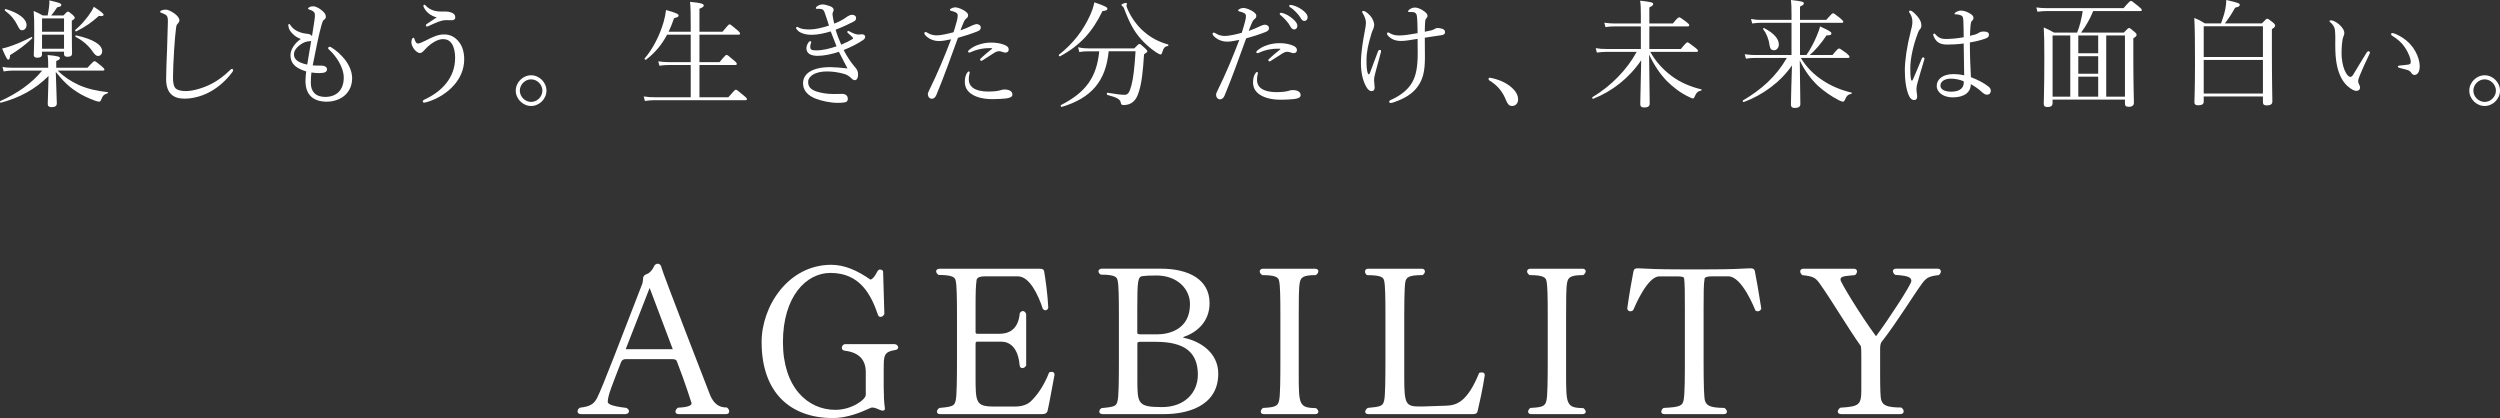 <?xml version="1.0" encoding="UTF-8"?><svg id="_レイヤー_2" xmlns="http://www.w3.org/2000/svg" viewBox="0 0 644.65 107.8"><rect x="0" y="0" width="644.65" height="107.8" fill="#333333" stroke="none"/><defs><style>.cls-1{fill:#fff;stroke-width:0px;}</style></defs><g id="Photo"><path class="cls-1" d="m14.89,18.21c1.56,1.56,3.36,2.76,5.4,3.69,2.13.96,4.62,1.56,7.47,1.86.12,0,.09.27-.03.3-1.02.36-1.2.54-1.71,1.8-.09.24-.3.36-.51.36s-.57-.12-1.11-.3c-1.41-.51-3.21-1.32-4.56-2.22-2.04-1.32-3.54-2.73-5.46-5.16.15,4.8.27,7.32.27,8.13,0,.66-.45.96-1.41.96-.57,0-.93-.24-.93-.81,0-.6.12-3.09.21-7.23-3.48,3.48-7.47,5.61-12.3,6.9-.18.06-.3-.36-.15-.42,4.38-1.98,8.1-4.56,10.8-7.86H3.1c-.72,0-1.32.06-2.16.21l-.3-1.17c.9.18,1.59.21,2.4.21h9.39v-.45c0-1.41-.03-1.92-.15-2.82,2.73.24,3.18.45,3.18.81,0,.24-.21.45-.96.72v1.74h8.07c1.41-1.56,1.62-1.68,1.8-1.68.21,0,.42.12,1.8,1.26.6.51.75.72.75.9s-.09.27-.39.27h-11.64ZM.55,12.51c.63-.12,1.23-.3,1.8-.48,1.71-.57,3.72-1.41,5.79-2.49.12-.06.27.27.15.36-1.68,1.59-3.36,2.88-5.7,4.32-.03.87-.18,1.17-.48,1.17-.24,0-.57-.54-1.56-2.88Zm3.93-6.03c-.69-1.38-1.56-2.49-3.21-3.75-.15-.12.03-.45.21-.39,3.42.99,5.37,2.58,5.37,4.14,0,.72-.51,1.32-1.14,1.32-.48,0-.69-.18-1.23-1.32Zm6.36,7.5c0,.6-.39.9-1.26.9-.6,0-.87-.24-.87-.72,0-.75.12-2.01.12-6.39,0-2.34-.03-3.48-.15-4.95,1.02.45,1.44.66,2.37,1.17h1.23c.18-.81.27-1.47.36-2.13.09-.6.12-1.17.09-1.77,2.82.66,3.09.84,3.09,1.2,0,.27-.24.45-1.08.6-.48.72-.96,1.44-1.56,2.1h3.18c.81-.9.96-.99,1.17-.99.18,0,.36.09,1.23.84.42.42.51.57.51.75,0,.21-.09.33-.75.75v2.13c0,3.87.06,5.76.06,6.33,0,.6-.42.84-1.17.84-.63,0-.9-.21-.9-.69v-.63h-5.67v.66Zm5.67-9.24h-5.67v3.45h5.67v-3.45Zm-5.67,7.83h5.67v-3.63h-5.67v3.63Zm8.58-4.86c1.38-1.14,2.46-2.43,3.45-3.75.6-.84,1.05-1.56,1.32-2.22,2.1,1.38,2.52,1.8,2.52,2.07s-.27.42-1.23.3c-1.89,1.71-3.42,2.76-5.82,3.99-.18.09-.39-.27-.24-.39Zm4.29,5.34c-.99-1.41-2.52-2.67-4.23-3.57-.12-.06-.03-.39.12-.36,4.5.99,6.75,2.43,6.75,4.11,0,.63-.39,1.2-1.08,1.2-.45,0-.81-.3-1.56-1.38Z"/><path class="cls-1" d="m42.84,20.43c0-1.89.12-4.74.24-7.65.09-2.37.15-4.71.21-7.11.03-1.11-.12-1.56-.57-1.86-.45-.27-.78-.39-1.05-.48-.24-.09-.36-.12-.36-.27s.12-.3.36-.39c.33-.12.66-.18,1.08-.18.63,0,1.62.51,2.43,1.14.57.48,1.08,1.02,1.08,1.62,0,.36-.21.63-.42.84s-.33.39-.42.96c-.18,1.44-.36,3.27-.51,5.67-.18,2.79-.3,5.73-.3,7.29s.24,2.37.75,2.85c.54.45,1.47.63,2.61.63,1.77,0,4.5-.78,6.72-1.95,1.65-.87,3.24-2.1,4.71-3.54.15-.15.27-.24.39-.24.18,0,.3.12.33.27.03.18-.09.42-.24.6-1.59,2.13-3.45,3.75-5.49,4.92-2.01,1.14-4.44,1.89-6.84,1.89-2.88,0-4.71-1.41-4.71-5.01Z"/><path class="cls-1" d="m80.15,21.39c0,2.19,1.2,3.6,3.72,3.6,1.38,0,2.61-.42,3.48-1.29.78-.81,1.29-2.04,1.29-3.66,0-1.53-.63-3.06-1.35-4.26-.75-1.23-1.68-2.34-2.43-2.97-.18-.15-.27-.3-.27-.42,0-.09.24-.33.39-.33s.24.03.39.12c1.29.75,2.58,1.95,3.57,3.18,1.05,1.35,1.86,3.06,1.86,4.8s-.6,3.18-1.74,4.29c-1.17,1.14-3,1.77-4.8,1.77-3.42,0-5.49-1.71-5.49-5.31,0-.84.09-1.74.18-2.49-.87-.27-2.07-.72-2.82-1.38-.66-.6-1.23-1.41-1.23-2.85s1.17-3.15,2.67-4.14c-.78-.27-1.5-.69-2.1-1.32-.51-.51-.87-1.02-.99-1.47-.09-.36-.15-.6-.15-.72,0-.24.09-.36.21-.36s.21.06.36.33c.51.81,1.41,1.47,2.52,1.83.81.27,1.35.33,1.71.36.6.06,1.08.18,1.32.63.24-1.44.42-2.58.6-3.84.09-.57.15-1.08.15-1.47,0-.45-.03-.69-.27-.93-.24-.24-.63-.48-1.2-.63-.21-.06-.3-.18-.3-.27,0-.12.12-.21.33-.33.27-.18.72-.24,1.05-.24.48,0,1.41.39,2.28,1.14.75.63.93,1.11.93,1.56,0,.42-.24.63-.48.78-.27.15-.45.69-.63,1.32-.72,2.61-1.41,6-2.28,10.44.81.09,1.71.06,2.22.06.33,0,.75.06,1.05.24.3.21.42.39.42.78s-.33.69-.84.81c-.42.09-.9.09-1.41.09-.42,0-1.26-.06-1.77-.15-.12.9-.15,1.8-.15,2.7Zm.09-10.86c-.18.09-.33.12-.6.12s-.6.06-1.08.24c-.69.27-1.5.87-1.95,1.35-.54.6-.81,1.17-.81,1.77,0,.81.36,1.32,1.02,1.77.57.36,1.53.72,2.4.87.39-2.25.69-4.11,1.02-6.12Z"/><path class="cls-1" d="m118.5,11.01c.72.99,1.2,2.43,1.2,4.29,0,2.67-1.11,4.92-2.61,6.63-1.77,2.04-4.35,3.6-6.87,4.35-.45.15-.72.18-.9.18s-.3-.12-.3-.36c0-.18.18-.3.42-.42,2.25-1.05,4.26-2.43,5.73-4.35,1.29-1.68,2.19-3.72,2.19-6.51,0-1.26-.27-2.64-.81-3.48-.57-.9-1.32-1.23-2.28-1.26-1.62,0-3.42,1.32-4.5,2.49-.81.87-1.08,1.11-1.47,1.11-.48,0-.99-.42-1.38-.84-.51-.6-.84-1.41-.84-1.89,0-.27.03-.57.15-.9.06-.15.27-.33.36-.33.15,0,.21.09.24.21.09.33.24.69.39.93.18.27.36.36.57.36.3,0,.87-.21,1.95-.75,1.98-1.02,3.24-1.59,4.77-1.59s2.88.6,3.99,2.13Zm-9.24-9.18c-.06-.12-.09-.24-.09-.3,0-.18.12-.3.24-.3.09,0,.21.03.3.15,1.11,1.2,2.49,1.65,4.41,1.59,1.17-.03,1.83.03,2.55.39.6.3.72.69.72,1.14,0,.51-.42.72-.93.72-.3,0-.78-.03-1.41-.03-.81,0-1.41.21-2.1.45-.66.24-1.77.78-2.46,1.08-.18.09-.3.12-.42.12-.15,0-.27-.21-.27-.33s.09-.21.3-.36c.75-.51,1.65-1.11,2.52-1.68-1.41-.3-2.76-1.29-3.36-2.64Z"/><path class="cls-1" d="m140.91,23.37c0,2.13-1.83,3.96-3.96,3.96s-3.96-1.83-3.96-3.96,1.83-3.96,3.96-3.96,3.96,1.83,3.96,3.96Zm-6.87,0c0,1.56,1.35,2.91,2.91,2.91s2.91-1.35,2.91-2.91-1.35-2.91-2.91-2.91-2.91,1.35-2.91,2.91Z"/><path class="cls-1" d="m187.8,25.08c1.56-1.8,1.77-1.95,1.95-1.95.21,0,.42.15,1.95,1.44.78.6.9.81.9.99s-.09.27-.39.27h-23.28c-.96,0-1.65.06-2.64.21l-.3-1.17c1.14.18,1.92.21,2.94.21h9.18v-8.31h-5.7c-.81,0-1.41.03-2.37.18l-.3-1.14c1.05.15,1.71.21,2.61.21h5.76v-7.08h-6.09c-1.41,2.64-3.15,4.71-5.43,6.45-.18.12-.51-.18-.36-.33,2.04-2.31,3.93-6,4.89-9.39.3-1.08.51-2.1.63-3.09,2.58.75,3.24,1.02,3.24,1.44,0,.3-.3.45-1.17.66-.42,1.26-.9,2.43-1.41,3.51h5.7v-1.59c0-3.09-.03-4.98-.18-6.12,3.18.3,3.54.57,3.54.93,0,.3-.24.51-1.11.84v5.94h5.94c1.44-1.74,1.65-1.92,1.83-1.92.21,0,.39.18,1.89,1.41.69.57.81.78.81.99,0,.18-.09.27-.39.27h-10.08v7.08h5.19c1.41-1.71,1.62-1.86,1.8-1.86.21,0,.42.15,1.86,1.38.66.54.78.75.78.93s-.09.3-.39.3h-9.24v8.31h7.44Z"/><path class="cls-1" d="m216.91,11.52c1.08-.45,2.25-1.02,2.91-1.44.12-.09.15-.15.15-.24,0-.06-.06-.15-.15-.24-.33-.36-.66-.63-1.14-1.05-.15-.12-.21-.21-.21-.33,0-.09.15-.24.27-.24s.21.06.42.18c.42.24.87.42,1.29.57.27.09.54.18.93.18.39-.03.66-.09.99-.06.48.03.72.3.72.63s-.15.57-.54.84c-1.35.93-3.12,1.83-5.01,2.58.87,1.68,1.89,3.21,2.73,4.17.78.87.99,1.29.99,2.16,0,1.08-.48,1.44-.78,1.44s-.51-.06-.81-.36c-.69-.69-1.26-1.02-1.92-1.23-1.41-.42-3-.66-4.5-.66-1.59,0-2.82.33-3.6.81-.72.42-1.26,1.11-1.26,1.86,0,1.14.48,2.01,2.4,2.58,1.23.36,2.61.57,4.11.57.45,0,1.68-.03,2.16-.03.45,0,.72.03,1.11.3.33.24.45.63.45.99,0,.39-.18.75-.66.87-.51.12-1.23.15-1.92.15-1.98,0-4.02-.48-5.55-1.02-2.19-.81-3.42-2.19-3.42-4.02,0-1.29.63-2.34,1.83-3.06,1.2-.69,2.82-1.11,5.19-1.11.99,0,2.85.15,4.44.33-.6-1.17-1.35-2.55-2.22-4.29-1.86.63-3.84,1.05-5.49,1.05s-2.88-.57-2.88-1.92c0-.57.21-1.08.57-1.59.18-.24.33-.27.42-.27.12,0,.27.09.27.21,0,.09-.03.21-.09.33-.12.3-.18.57-.18.93,0,.63.24.9,1.5.9,1.86,0,3.57-.48,5.28-1.05-.51-1.29-.96-2.46-1.5-3.84-1.47.42-3.18.87-4.83.87-.84,0-1.71-.09-2.4-.36-.78-.3-1.05-.45-1.56-1.08-.09-.12-.15-.27-.15-.36,0-.15.15-.24.27-.24.09,0,.21.06.36.15.72.39,1.5.51,2.97.51,1.29,0,3.09-.42,4.89-.99-.27-.93-.75-2.28-1.08-3.27-.24-.69-.45-.99-1.2-1.05-.33-.03-.69,0-.9,0-.12,0-.21-.06-.21-.15,0-.15.09-.33.21-.42.51-.42,1.08-.57,1.56-.57.45,0,1.23.21,1.89.45.6.21.93.6.93.87,0,.33-.12.57-.18.69-.12.21-.12.42-.09.78.09.75.27,1.56.42,2.16,1.05-.39,1.62-.72,2.31-1.11.48-.27.72-.51,1.11-.75.33-.21.81-.42,1.17-.42.72.03,1.05.36,1.05.81,0,.42-.12.72-.72.99-1.29.66-2.88,1.41-4.56,2.04.36,1.26.87,2.55,1.44,3.87Z"/><path class="cls-1" d="m250.74,6.54c.45-.21.84-.3,1.08-.33.48,0,1.08.3,1.08.87.03.51-.3.81-.96,1.05-1.35.54-3.45,1.23-4.92,1.62-1.8,4.92-3.54,9.87-5.55,14.7-.3.75-.75,1.02-1.23,1.02-.24,0-.51-.15-.69-.33-.18-.24-.27-.45-.3-.81,0-.3.15-.66.39-1.14,2.1-4.26,3.87-8.49,5.61-13.05-1.35.3-2.4.45-3.18.45-1.02,0-2.13-.36-2.91-.99-.48-.39-.81-.72-.81-1.05,0-.18.18-.3.27-.3.15,0,.24.03.45.15.81.54,1.59.72,2.55.72s2.85-.42,4.26-.81c.36-1.17.63-2.04.84-2.85.15-.48.24-1.05.24-1.47,0-.33-.15-.63-.54-.81-.45-.21-.78-.3-1.2-.39-.21-.06-.27-.15-.27-.27,0-.15.15-.24.27-.3.45-.27.87-.33,1.14-.33.51,0,1.92.48,2.7,1.14.51.39.57.66.57.93,0,.33-.15.57-.39.75-.42.33-.57.6-.87,1.32-.39.9-.54,1.32-.69,1.8.99-.36,2.1-.81,3.06-1.29Zm-1.47,12.42c.18-.33.36-.54.54-.54.12,0,.24.09.24.21,0,.15-.06.33-.09.48-.12.42-.15.96-.15,1.38,0,.84.33,1.59.99,2.1.93.72,2.46,1.02,3.9,1.02,1.59,0,2.64-.15,3.12-.3.45-.15.78-.24,1.26-.24.42,0,.96.09,1.35.3.42.24.63.54.63,1.02,0,.57-.57.84-1.59.99-.81.09-2.22.18-3.24.18-2.01.03-4.29-.27-5.85-1.41-.99-.72-1.59-1.65-1.59-3.12,0-.87.21-1.62.48-2.07Zm4.8-6.51c-1.11.12-2.31.33-3.81,1.02-.09.03-.24.09-.33.09-.15,0-.3-.12-.3-.24,0-.15.06-.27.21-.39.57-.48,1.17-.9,2.01-1.23,1.26-.51,2.55-.72,3.66-.72,1.32-.03,2.67.24,3.51.6.69.3,1.08.57,1.08,1.23,0,.45-.33.75-.84.75-.3,0-.54-.09-.69-.15-.36-.12-.63-.21-.96-.21-.27,0-.69.09-1.23.42-.75.45-1.92,1.26-2.94,1.89-.18.12-.3.18-.45.18-.09,0-.27-.21-.27-.33,0-.06.06-.21.21-.33.69-.63,1.71-1.56,2.85-2.43.12-.09.09-.18-.09-.18-.33,0-1.05-.03-1.62.03Z"/><path class="cls-1" d="m273.07,14.1c3.63-2.82,6.27-6.3,8.01-10.14.54-1.2.9-2.25,1.11-3.36,2.67.9,3.36,1.29,3.36,1.62,0,.36-.24.54-1.26.63-2.61,5.4-5.79,8.88-10.95,11.67-.18.09-.45-.3-.27-.42Zm12.81-.87c-.72,7.65-4.41,12.03-12.09,14.34-.21.06-.39-.39-.21-.48,6.42-3.27,9.21-7.17,9.87-13.86h-2.7c-.9,0-1.56.03-2.43.21l-.33-1.26c1.02.24,1.77.3,2.67.3h11.82c.99-1.02,1.14-1.14,1.35-1.14.18,0,.36.12,1.41,1.08.48.48.6.63.6.81,0,.21-.12.3-.84.78-.27,4.41-.63,7.62-1.38,9.78-.36,1.14-.78,1.95-1.5,2.52-.6.51-1.47.78-2.31.78-.54,0-.72-.09-.81-.63-.15-.78-.78-1.29-3.45-1.98-.21-.06-.18-.6.03-.57,2.19.36,3.42.54,4.44.54.87,0,1.26-.69,1.74-2.49.48-1.86.78-4.38,1.05-8.73h-6.93Zm12.15.21c-1.53-1.05-2.82-2.22-3.81-3.36-1.74-1.92-2.97-4.14-4.38-7.92-.06-.21-.21-.39-.39-.54-.18-.12-.27-.24-.27-.36,0-.21.84-.51,1.14-.51.15,0,.27.09.27.24,0,.09-.12.33-.12.48s.06.33.15.57c1.05,2.55,2.64,4.62,4.26,6.03,1.92,1.74,4.08,2.76,6.3,3.39.18.06.12.39-.06.42-.75.09-1.08.48-1.41,1.56-.12.45-.24.6-.45.6-.18,0-.66-.24-1.23-.6Z"/><path class="cls-1" d="m325.06,6.69c.45-.21.84-.3,1.08-.33.48,0,1.08.3,1.08.87.03.51-.3.81-.96,1.05-1.35.54-3.45,1.23-4.92,1.62-1.8,4.92-3.54,9.87-5.55,14.7-.3.75-.75,1.02-1.23,1.02-.24,0-.51-.15-.69-.33-.18-.24-.27-.45-.3-.81,0-.3.15-.66.39-1.14,2.1-4.26,3.87-8.49,5.61-13.05-1.35.3-2.4.45-3.18.45-1.02,0-2.13-.36-2.91-.99-.48-.39-.81-.72-.81-1.05,0-.18.18-.3.27-.3.15,0,.24.03.45.15.81.54,1.59.72,2.55.72s2.85-.42,4.26-.81c.36-1.17.63-2.04.84-2.85.15-.48.24-1.05.24-1.47,0-.33-.15-.63-.54-.81-.45-.21-.78-.3-1.2-.39-.21-.06-.27-.15-.27-.27,0-.15.15-.24.27-.3.45-.27.87-.33,1.14-.33.51,0,1.92.48,2.7,1.14.51.39.57.66.57.93,0,.33-.15.57-.39.75-.42.33-.57.6-.87,1.32-.39.9-.54,1.32-.69,1.8.99-.36,2.1-.81,3.06-1.29Zm-1.47,12.42c.18-.33.36-.54.54-.54.12,0,.24.09.24.21,0,.15-.06.33-.09.48-.12.42-.15.96-.15,1.38,0,.84.33,1.59.99,2.1.93.72,2.46,1.02,3.9,1.02,1.59,0,2.64-.15,3.12-.3.45-.15.78-.24,1.26-.24.42,0,.96.09,1.35.3.42.24.63.54.63,1.02,0,.57-.57.84-1.59.99-.81.09-2.22.18-3.24.18-2.01.03-4.29-.27-5.85-1.41-.99-.72-1.59-1.65-1.59-3.12,0-.87.21-1.62.48-2.07Zm4.8-6.51c-1.11.12-2.31.33-3.81,1.02-.09.03-.24.09-.33.09-.15,0-.3-.12-.3-.24,0-.15.06-.27.21-.39.57-.48,1.17-.9,2.01-1.23,1.26-.51,2.55-.72,3.66-.72,1.32-.03,2.67.24,3.51.6.69.3,1.08.57,1.08,1.23,0,.45-.33.75-.84.75-.3,0-.54-.09-.69-.15-.36-.12-.63-.21-.96-.21-.27,0-.69.09-1.23.42-.75.45-1.92,1.26-2.94,1.89-.18.12-.3.18-.45.18-.09,0-.27-.21-.27-.33,0-.06.06-.21.21-.33.69-.63,1.71-1.56,2.85-2.43.12-.09.09-.18-.09-.18-.33,0-1.05-.03-1.62.03Zm2.4-9.21c.81.24,1.71.69,2.61,1.5.72.63,1.14,1.17,1.14,1.8,0,.48-.3.9-.84.9-.39,0-.72-.27-.99-.81-.45-.9-1.65-2.22-2.52-2.88-.12-.09-.21-.21-.21-.3,0-.15.12-.3.33-.3.18,0,.39.06.48.09Zm2.61-2.01c.81.21,1.56.57,2.4,1.17.72.51,1.38,1.2,1.38,1.89,0,.6-.36.96-.81.96-.39,0-.63-.15-.96-.72-.54-.93-1.74-2.22-2.76-2.82-.12-.06-.21-.18-.21-.3,0-.15.12-.3.3-.3.15,0,.39.06.66.12Z"/><path class="cls-1" d="m353.63,4.44c.45.66.72,1.44.72,1.98,0,.36-.12.78-.27,1.11-.18.39-.33.75-.45,1.17-.84,2.76-1.26,4.74-1.26,6.75,0,1.41,0,2.46.33,3.45.06.18.18.27.27.27s.21-.15.27-.33c.84-2.25,1.41-3.72,2.07-5.55.09-.24.24-.42.48-.42s.33.15.33.3-.03.3-.09.48c-.45,1.65-1.05,3.81-1.35,4.98-.24.81-.36,1.53-.36,2.07,0,.63.15,1.44.15,1.89,0,.51-.24.9-.81.9-.54,0-.99-.42-1.41-1.2-.84-1.56-1.32-3.45-1.32-6.12s.57-5.94.99-8.13c.18-.93.3-1.65.3-2.19,0-.75-.36-1.65-.78-2.37-.12-.18-.21-.3-.21-.42s.15-.24.3-.24c.63,0,1.59.93,2.1,1.62Zm15.33,3.42c.42-.09.72-.24.93-.36.18-.12.42-.27.75-.27.39-.03.93.09,1.29.21.48.18.69.45.69.87,0,.48-.36.69-1.02.78-.6.09-1.29.18-2.04.3-.72.12-1.5.21-2.16.33.03,1.59.03,3.75.03,5.16,0,3.69-.6,5.61-1.74,7.26-1.38,2.07-3.63,3.33-6.36,4.26-.33.12-.6.15-.78.15-.21,0-.33-.12-.33-.33,0-.15.12-.33.36-.42,2.76-1.23,4.53-2.76,5.55-4.53.99-1.71,1.44-3.99,1.44-7.5,0-.99,0-2.67-.03-3.75-.96.15-1.92.3-2.67.42-.66.09-1.17.12-1.68.12-1.23,0-2.43-.39-3.3-1.38-.18-.21-.24-.36-.24-.51,0-.18.15-.3.27-.3.15,0,.21.03.36.12.63.42,1.44.66,2.46.66,1.35,0,2.94-.27,4.8-.6,0-1.2-.03-2.07-.09-3.42-.03-.66-.09-1.23-.27-1.56-.18-.3-.54-.42-.84-.45-.33-.03-.75-.03-.96-.03s-.3-.03-.3-.15c0-.15.18-.39.51-.6.42-.27.78-.39,1.35-.39.45,0,1.26.27,1.89.69.84.54,1.26.9,1.26,1.47,0,.27-.12.45-.3.63-.21.24-.27.45-.3.84-.06.93-.09,1.71-.09,2.61.54-.09,1.2-.24,1.56-.33Z"/><path class="cls-1" d="m389.51,22.32c1.41,1.17,1.95,2.25,1.95,3.36,0,.93-.63,1.65-1.56,1.65-.81,0-1.14-.57-1.47-1.29-.96-2.46-2.31-4.05-4.44-5.34-.12-.09-.15-.21-.15-.36,0-.18.12-.3.33-.3,2.07.36,3.99,1.17,5.34,2.28Z"/><path class="cls-1" d="m425.54,13.38c1.44,2.55,3.24,4.5,5.49,6.21,2.25,1.68,4.98,2.82,7.68,3.45.12.03.09.27-.03.3-.9.21-1.2.48-1.71,1.59-.12.33-.24.45-.48.45-.15,0-.45-.12-1.05-.42-2.16-1.02-4.02-2.49-5.64-4.08-1.65-1.71-3.21-3.93-4.56-6.81.06,3.87.15,11.67.15,12.63,0,.69-.45,1.02-1.41,1.02-.72,0-1.02-.27-1.02-.9,0-1.02.15-6.81.24-11.28-3.15,4.62-7.44,7.98-12.36,9.93-.21.09-.39-.3-.21-.42,4.77-2.85,8.88-7.02,11.4-11.67h-7.86c-.84,0-1.44.06-2.4.18l-.3-1.14c1.08.18,1.74.21,2.67.21h8.97v-5.82h-6.75c-.81,0-1.44.03-2.37.18l-.3-1.14c1.05.15,1.74.21,2.64.21h6.78v-1.83c0-2.28-.03-2.94-.18-4.05,3,.33,3.36.48,3.36.87,0,.27-.18.48-.99.87v4.14h6.06c1.2-1.47,1.44-1.59,1.62-1.59.21,0,.45.12,1.8,1.14.66.51.81.69.81.9,0,.18-.12.3-.39.3h-9.9v5.82h8.13c1.29-1.56,1.5-1.71,1.68-1.71.21,0,.45.15,1.89,1.26.69.54.84.75.84.93s-.09.27-.39.27h-11.91Z"/><path class="cls-1" d="m464.36,14.94c1.47,2.4,3.3,4.26,5.73,5.85,2.19,1.44,4.68,2.46,7.35,3.09.12.03.09.27-.03.3-.9.18-1.23.51-1.71,1.62-.15.3-.27.42-.48.42-.18,0-.54-.12-1.14-.42-1.86-.96-3.72-2.25-5.28-3.66-1.77-1.68-3.36-3.75-4.71-6.54.03,3.21.15,10.05.15,11.22,0,.69-.48,1.02-1.38,1.02-.75,0-1.05-.27-1.05-.9,0-.99.15-6.48.27-10.08-2.91,4.29-7.65,7.71-12.42,9.45-.21.06-.39-.3-.21-.42,4.77-2.82,8.46-6.06,11.31-10.95h-8.16c-.81,0-1.41.03-2.4.18l-.3-1.14c1.08.15,1.77.21,2.67.21h9.39V5.88h-8.01c-.75,0-1.29.06-2.13.18l-.3-1.17c.96.18,1.56.24,2.4.24h8.04v-1.47c0-1.98-.03-2.61-.15-3.66,2.85.33,3.33.45,3.33.87,0,.27-.18.45-.99.84v3.42h6.75c1.38-1.56,1.59-1.71,1.77-1.71.21,0,.42.15,1.83,1.26.66.57.81.75.81.93s-.09.27-.42.27h-10.74v8.31h1.65c.99-1.41,2.04-3.36,2.67-4.95.42-.93.72-1.8.84-2.43,2.31,1.05,2.94,1.44,2.94,1.77,0,.42-.27.54-1.26.54-1.29,1.95-2.91,3.87-4.32,5.07h5.85c1.29-1.56,1.5-1.68,1.68-1.68.21,0,.45.12,1.92,1.2.66.57.78.75.78.93,0,.21-.09.3-.39.3h-12.15Zm-8.04-3.18c-.24-1.74-.84-3.18-1.68-4.26-.09-.12.12-.33.24-.27,2.61,1.35,3.81,2.82,3.81,4.23,0,.84-.54,1.5-1.23,1.5s-1.02-.36-1.14-1.2Z"/><path class="cls-1" d="m492.74,20.34c.06.33.15.45.27.45s.18-.12.3-.39c.69-1.53,1.5-3.54,2.22-5.25.09-.24.24-.36.39-.36s.33.15.33.33c0,.09-.06.24-.09.36-.72,2.34-1.29,4.35-1.74,5.97-.15.57-.24,1.02-.24,1.44,0,.39.03.84.09,1.17.06.33.09.6.09.9,0,.57-.36.84-.78.84-.57,0-.99-.42-1.29-1.02-.81-1.65-1.11-4.29-1.11-6.63,0-2.55.54-6.21,1.5-9.99.27-.99.45-1.74.45-2.58,0-.9-.3-1.62-.66-2.16-.12-.18-.21-.3-.21-.45s.12-.24.3-.24c.12,0,.21.03.33.09.48.27,1.05.81,1.53,1.38.75.93,1.02,1.59,1.02,2.34,0,.45-.12.75-.33.96-.24.27-.48.69-.66,1.29-1.05,2.73-1.86,6.24-1.86,8.73,0,1.38.03,2.13.15,2.82Zm20.04,2.01c.33.27.57.63.57.99,0,.72-.42,1.08-.99,1.08-.3,0-.6-.09-1.14-.54-.93-.87-1.95-1.59-3.03-2.19,0,2.19-1.77,3.42-4.68,3.42-2.4,0-4.11-1.29-4.11-2.97s1.56-3.03,4.26-3.03c1.14,0,2.13.15,2.82.3-.03-2.73-.09-5.43-.12-8.19-1.59.21-3.18.27-4.29.27-1.53,0-2.76-.42-3.45-2.1-.09-.21-.12-.39-.12-.51,0-.09.15-.24.24-.24.12,0,.24.09.39.27.78.93,1.65,1.14,2.61,1.14,1.38,0,3-.15,4.62-.45,0-1.86-.06-3.06-.09-4.23-.06-.81-.12-1.17-.54-1.38-.27-.12-.54-.18-.87-.24-.3-.06-.54-.06-.66-.06-.15,0-.21-.06-.21-.15,0-.15.27-.36.48-.48.36-.18.81-.33,1.14-.33.72,0,1.32.21,1.98.54.63.33,1.29.72,1.29,1.35,0,.3-.12.51-.33.69-.3.24-.36.72-.42,1.2-.06.9-.15,1.62-.15,2.73.57-.12.99-.24,1.41-.36.27-.09.57-.24.81-.39.33-.21.66-.36,1.32-.36.99,0,1.35.33,1.35.84,0,.45-.27.75-.87.96-1.14.42-2.49.75-4.05,1.02,0,3.24.12,6.3.27,8.94,1.86.72,3.45,1.56,4.56,2.46Zm-9.78-2.07c-1.23,0-2.64.54-2.64,1.8,0,.84.84,1.56,2.82,1.56,1.05,0,2.01-.27,2.49-.72.42-.39.63-.78.69-1.38.03-.3.03-.42,0-.57-.93-.42-2.13-.69-3.36-.69Z"/><path class="cls-1" d="m529.28,25.68v.87c0,.72-.39,1.05-1.32,1.05-.69,0-.96-.27-.96-.84,0-1.23.15-3.6.15-11.94,0-4.08-.03-5.55-.15-7.74,1.08.48,1.56.69,2.64,1.32h5.97c.72-1.77,1.14-3.66,1.44-5.55h-9.12c-.9,0-1.68.06-2.55.18l-.3-1.11c1.05.15,1.89.18,2.88.18h19.62c1.5-1.74,1.71-1.86,1.89-1.86.21,0,.42.12,1.95,1.38.72.57.87.78.87.96s-.12.27-.42.27h-12.12c-.78,1.98-1.86,3.84-3.12,5.55h11.01c1.02-1.08,1.17-1.17,1.35-1.17.21,0,.36.06,1.38.96.48.39.57.6.57.78,0,.27-.09.45-.84.9v4.53c0,7.56.15,11.01.15,12.09,0,.69-.45,1.05-1.32,1.05-.72,0-.99-.24-.99-.84v-1.02h-18.66Zm4.56-.75v-15.78h-4.56v15.78h4.56Zm2.07-15.78v4.59h5.13v-4.59h-5.13Zm0,9.87h5.13v-4.53h-5.13v4.53Zm0,5.91h5.13v-5.16h-5.13v5.16Zm7.2,0h4.83v-15.78h-4.83v15.78Z"/><path class="cls-1" d="m568.25,26.22c0,.66-.48.93-1.47.93-.66,0-.93-.27-.93-.72,0-1.08.15-2.88.15-10.41,0-5.46-.03-8.49-.18-11.4,1.17.48,1.74.78,2.73,1.41h4.17c.45-1.26.84-2.43,1.08-3.57.18-.9.27-1.71.27-2.46,3.09.72,3.48.84,3.48,1.26,0,.3-.24.51-1.2.72-.96,1.71-1.71,2.85-2.64,4.05h9.54c1.05-1.11,1.2-1.2,1.38-1.2.21,0,.36.09,1.47.96.48.42.57.6.57.78,0,.3-.15.51-.84.93v5.19c0,8.49.12,12.33.12,13.5,0,.69-.51.99-1.47.99-.66,0-.96-.24-.96-.81v-1.5h-15.27v1.35Zm15.27-19.44h-15.27v7.92h15.27v-7.92Zm-15.27,17.34h15.27v-8.67h-15.27v8.67Z"/><path class="cls-1" d="m605.44,22.29c-1.38-1.14-2.43-3.18-2.91-5.82-.27-1.44-.36-3.12-.36-4.98,0-1.23.06-2.52-.09-3.81-.12-.72-.45-1.29-1.2-1.95-.18-.15-.21-.21-.21-.3,0-.15.24-.18.48-.18.48,0,1.29.45,1.95.99.75.66,1.41,1.47,1.41,2.34,0,.24-.15.69-.27.93-.3.66-.45,2.7-.45,4.29,0,1.41.3,3.06.72,4.14.54,1.35,1.14,1.89,1.56,1.89.24,0,.45-.15.72-.57.9-1.47,2.19-3.66,3.45-5.67.15-.24.39-.39.51-.39.15,0,.36.18.36.33,0,.12-.06.27-.12.39-.93,1.92-2.01,4.29-2.49,5.52-.27.72-.42,1.08-.42,1.47,0,.21.03.48.18.75.15.33.3.57.3.87.03.48-.3.9-.99.9-.57,0-1.35-.48-2.13-1.14Zm14.13-12.54c1.38.9,2.52,2.13,3.27,3.51.72,1.29,1.11,2.73,1.11,3.81,0,.78-.15,1.38-.45,1.77-.3.33-.54.48-.87.48-.36,0-.6-.15-.81-.48-.21-.33-.54-.66-1.17-.84-.51-.15-1.14-.3-1.86-.48-.36-.09-.48-.18-.48-.39,0-.15.24-.21.54-.24.84-.09,1.53-.12,2.19-.24.45-.09.6-.24.6-.69,0-.99-.72-2.55-1.5-3.72-.81-1.23-1.86-2.13-3.3-3.03-.18-.12-.27-.21-.27-.42,0-.15.12-.27.33-.27.42,0,1.71.6,2.67,1.23Z"/><path class="cls-1" d="m644.65,23.37c0,2.13-1.83,3.96-3.96,3.96s-3.96-1.83-3.96-3.96,1.83-3.96,3.96-3.96,3.96,1.83,3.96,3.96Zm-6.87,0c0,1.56,1.35,2.91,2.91,2.91s2.91-1.35,2.91-2.91-1.35-2.91-2.91-2.91-2.91,1.35-2.91,2.91Z"/><path class="cls-1" d="m188.02,106.09c0,.43-.27.69-.8.69h-12.2c-.59,0-.85-.27-.85-.64,0-.32.21-.69.64-1.01,3.2-.16,3.52-.75,3.52-1.17-.27-.8-1.54-4.95-3.78-10.76-.21-.53-.64-.59-1.22-.59h-11.98c-.43,0-.96.11-1.23.85-2.24,5.81-3.36,8.42-3.41,10.12,0,.53.69,1.12,4.79,1.6.48.21.69.59.69.85,0,.43-.37.75-.96.75h-11.45c-.59,0-.85-.32-.85-.69,0-.32.16-.69.59-.96,2.77-.32,3.67-1.01,4.47-2.56,1.33-2.61,6.55-16.25,11.67-29.51.05-.32.16-.85.16-1.17,0-.8.59-1.12.96-1.22.64-.16,1.54-1.12,1.81-1.92.21-.37.48-.75,1.01-.75.37,0,.85.27.96.96.11.9,12.52,32.86,12.57,32.97.9,2.08,2.18,3.14,4.15,3.14h.16c.43.32.59.69.59,1.01m-20.51-31.85l-6.18,15.82h12.14l-5.97-15.82Z"/><path class="cls-1" d="m227.87,94.85v4.79c0,2.08.11,4.47.27,5.33,0,.11.05.21.05.32,0,.43-.21.59-.53.59-.16,0-.37-.05-.59-.11-.59-.21-1.38-.69-2.13-.69-.21,0-.37.05-.59.16-2.5,1.17-6.02,2.56-9.53,2.56-10.92,0-18.43-6.44-18.43-19.6,0-9.32,6.92-19.92,17.95-19.92,3.41,0,6.71,1.44,10.12,3.83,0-.05.21-.11.27-.11.27-.16.64-.53,1.01-1.12.32-.53.53-1.12.91-1.33.05-.05.16-.05.27-.05.32,0,.8.16.8.59l.32,10.87c-.16.43-.59.75-.96.75-.32,0-.59-.16-.69-.53-1.7-4.95-4.47-10.81-12.25-10.81-6.28,0-12.25,6.13-12.25,17.84s6.39,17.47,13.53,17.47c4.15,0,7.83-2.61,7.83-3.89v-5.81q0-4.9-5.38-5.54c-.59-.05-.8-.43-.8-.75,0-.43.27-.8.75-.96h12.94c.53.11.85.48.85.85,0,.32-.27.64-.85.69-2.82.43-2.88,1.49-2.88,4.58"/><path class="cls-1" d="m270.1,105.99c-.16.59-.64.8-1.44.8h-26.21c-.59,0-.85-.27-.85-.64,0-.32.21-.69.64-.96,3.52-.32,3.89-.53,4.21-2.02.27-1.22.32-5.49.32-10.87v-10.17c0-5.33-.05-8.42-.32-9.69-.16-.91-.75-1.54-4.42-1.54-.43-.27-.64-.64-.64-.96s.32-.64.85-.64h25.73c.8,0,1.17.11,1.28.69.27,1.54.9,5.91,1.06,9.32-.11.48-.37.69-.75.69-.21,0-.43-.11-.64-.32-1.28-3.89-3.52-8.42-6.44-8.42h-8.68c-.85,0-1.86.21-1.97.91-.21,1.44-.27,3.09-.27,6.87v6.6c0,.32.16.43.48.43h5.7c2.18,0,4.85-.9,5.22-5.33.27-.37.53-.53.8-.53.37,0,.64.27.85.75v13.32c-.27.43-.64.64-1.01.64s-.64-.27-.69-.8c-.37-4.47-2.56-6.02-4.69-6.02h-6.18c-.43,0-.48.21-.48.59v8.31c0,6.66,0,7.83,4.69,7.83h5.49c1.7,0,3.2-.48,4.05-1.33,1.6-1.49,3.46-4.1,4.74-7.46.21-.11.43-.16.64-.16.43,0,.75.21.75.75-.64,3.36-1.38,7.62-1.81,9.37"/><path class="cls-1" d="m300.29,106.78h-15.98c-.59,0-.85-.32-.85-.64s.21-.69.59-.91c3.52-.32,3.84-.53,4.15-1.97.27-1.17.32-5.17.32-10.33v-11.29c0-5.11-.05-8.04-.32-9.27-.16-.91-.64-1.55-4.31-1.55-.43-.21-.64-.53-.64-.85,0-.37.32-.69.85-.69h15.23c7.19,0,12.57,2.77,12.57,8.9,0,4.79-3.3,7.51-6.5,8.63-.16.05-.32.11-.32.21,0,0,.05.05.27.11,4.15.85,8.79,3.83,8.79,9.21,0,8.74-8.63,10.44-13.85,10.44m-2.18-35.74c-1.7,0-2.77.05-3.52.16-1.17.16-1.33,1.17-1.33,8.2v6.44c0,.37.48.37,1.28.37h3.84c3.04,0,8.47-1.23,8.47-7.78,0-3.78-3.09-7.4-8.73-7.4m-.05,17.1h-3.78c-.69,0-1.01.05-1.01.43v9.06c0,6.44,0,7.35,6.39,7.35,5.7,0,9.21-3.62,9.21-8.36,0-5.75-3.41-8.47-10.81-8.47"/><path class="cls-1" d="m339.96,106.15c0,.37-.32.64-.85.64h-13.16c-.59,0-.85-.27-.85-.64,0-.32.21-.69.59-.96,3.3-.16,3.83-.53,4.15-1.97.27-1.17.32-5.27.32-10.44v-11.08c0-5.11-.05-7.99-.32-9.21-.16-.91-.75-1.55-4.37-1.55-.43-.32-.64-.64-.64-.96,0-.37.32-.69.85-.69h13.42c.53,0,.85.27.85.64,0,.32-.21.69-.64,1.01-3.3,0-3.89.59-4.15,1.92-.27,1.33-.27,4.58-.27,8.84v14.65c0,8.04.05,8.79,4.47,8.9.37.27.59.64.59.91"/><path class="cls-1" d="m381,106.04c-.16.69-.59.75-1.44.75h-26.68c-.59,0-.85-.27-.85-.59s.21-.69.64-1.01c3.52-.32,3.94-.53,4.26-1.97.27-1.17.32-5.43.32-10.6v-10.97c0-5.11-.05-7.99-.32-9.21-.16-.9-.75-1.49-4.42-1.49-.37-.27-.53-.59-.53-.91,0-.43.27-.75.8-.75h13.85c.53,0,.8.32.8.69,0,.32-.21.69-.59.96-3.57,0-4.21.53-4.47,1.81-.05.27-.27,1.38-.27,8.9v15.77c0,6.82.43,7.4,3.99,7.4h.69l6.18-.21c2.56-.11,5.38-.85,8.47-8.47.21-.05.43-.11.64-.11.43,0,.8.16.8.69-.53,3.57-1.44,7.56-1.86,9.32"/><path class="cls-1" d="m408.9,106.15c0,.37-.32.64-.85.64h-13.16c-.59,0-.85-.27-.85-.64,0-.32.21-.69.59-.96,3.3-.16,3.83-.53,4.15-1.97.27-1.17.32-5.27.32-10.44v-11.08c0-5.11-.05-7.99-.32-9.21-.16-.91-.75-1.55-4.37-1.55-.43-.32-.64-.64-.64-.96,0-.37.32-.69.85-.69h13.42c.53,0,.85.27.85.64,0,.32-.21.69-.64,1.01-3.3,0-3.89.59-4.15,1.92-.27,1.33-.27,4.58-.27,8.84v14.65c0,8.04.05,8.79,4.47,8.9.37.27.59.64.59.91"/><path class="cls-1" d="m453.2,80.26c-.16,0-.37-.05-.53-.16-.21-.48-3.46-8.84-6.98-8.84h-4.21c-1.28,0-1.7.21-1.92.48-.27,1.54-.27,3.78-.27,8.1v13.05c0,6.6.11,9.69.37,10.49.43,1.17,1.17,1.76,5.01,1.81.37.27.64.64.64.96,0,.37-.27.64-.85.64h-15.23c-.59,0-.85-.27-.85-.64,0-.32.21-.69.59-.96,4.37-.21,4.85-.59,5.17-2.02.32-1.54.32-6.44.32-10.28v-13.05c0-4.26,0-6.66-.21-8.2-.21-.27-.69-.37-1.86-.37h-4.53c-2.98,0-6.13,7.3-6.71,8.68-.21.21-.48.32-.75.32-.37,0-.69-.21-.8-.69.48-3.57,1.28-7.99,1.6-9.59.16-.69.53-.8,1.07-.8h.32c2.24.11,4.9.27,10.81.27h6.92c5.91,0,8.74-.16,10.76-.27h.32c.53,0,1.01.11,1.12.8.32,1.54,1.06,5.75,1.65,9.59-.16.48-.53.69-.96.69"/><path class="cls-1" d="m495.57,73.18c-2.08,2.82-6.39,9.85-10.12,14.65-.43.43-.64.96-.64,2.02v5.75c0,4.85.05,6.87.32,7.67.43,1.17,1.33,1.81,5.11,1.81.43.27.64.64.64,1.01s-.27.69-.85.69h-15.29c-.53,0-.85-.27-.85-.64,0-.32.21-.69.64-1.01,4.79-.32,5.43-.64,5.43-4.53v-9.16c0-1.07-.05-1.81-.11-2.18-3.52-4.95-7.46-11.72-10.65-16.19-1.12-1.54-1.7-1.81-4.47-2.13-.32-.27-.53-.64-.53-.96,0-.37.27-.69.8-.69h13.05c.53,0,.8.32.8.69,0,.32-.16.69-.53.96-3.2.27-3.73.37-3.73,1.22,0,.59,5.11,9.06,9.16,14.54,3.04-4.05,9.11-13.32,9.11-14.22,0-.96-.75-1.39-4.16-1.6-.37-.27-.59-.64-.59-.96,0-.37.27-.64.8-.64h10.76c.53,0,.8.32.8.69,0,.32-.16.69-.53.96-2.66.32-3.2.69-4.37,2.24"/></g></svg>